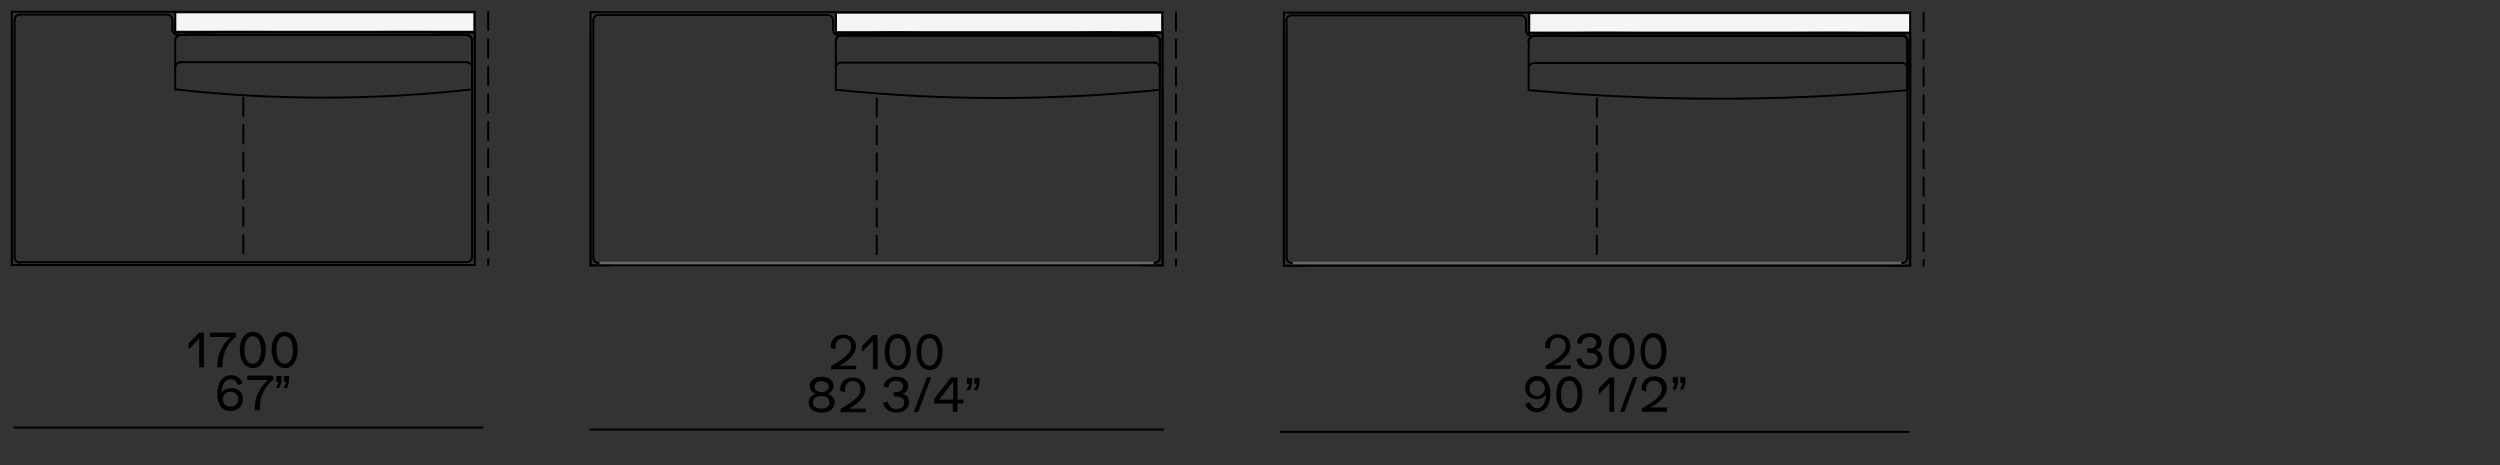 <?xml version="1.0" encoding="utf-8"?>
<!-- Generator: Adobe Illustrator 25.2.1, SVG Export Plug-In . SVG Version: 6.00 Build 0)  -->
<svg version="1.1" xmlns="http://www.w3.org/2000/svg" xmlns:xlink="http://www.w3.org/1999/xlink" x="0px" y="0px"
	 viewBox="0 0 635 118.2" style="enable-background:new 0 0 635 118.2;" xml:space="preserve">
<rect x="0" y="0" width="635" height="118.2" fill="#333333" stroke="none"/>
<style type="text/css">
	.st0{fill:none;stroke:#000000;stroke-width:0.5;stroke-linecap:round;stroke-linejoin:round;stroke-miterlimit:10;}
	.st1{fill-rule:evenodd;clip-rule:evenodd;fill:none;stroke:#000000;stroke-width:0.5;stroke-miterlimit:10;}
	.st2{fill:none;stroke:#000000;stroke-width:0.5;stroke-miterlimit:3.864;}
	.st3{fill:#F7F5F4;}
	
		.st4{fill:none;stroke:#000000;stroke-width:0.5;stroke-linecap:round;stroke-linejoin:round;stroke-miterlimit:10;stroke-dasharray:8.785,4.393;}
	
		.st5{fill:none;stroke:#000000;stroke-width:0.5;stroke-linecap:round;stroke-linejoin:round;stroke-miterlimit:10;stroke-dasharray:4.655,2.327;}
	.st6{fill:none;stroke:#666666;stroke-width:0.624;stroke-linecap:round;stroke-linejoin:round;stroke-miterlimit:10;}
	
		.st7{fill:none;stroke:#666666;stroke-width:0.624;stroke-linecap:round;stroke-linejoin:round;stroke-miterlimit:10;stroke-dasharray:8.785,4.393;}
	.st8{display:none;}
	.st9{display:inline;}
</style>
<g id="cuscinatura">
</g>
<g id="disegni">
	<g>
		<g id="LINE_895_">
			<line id="XMLID_1326_" class="st5" x1="298.7" y1="3.1" x2="298.7" y2="67.4"/>
		</g>
		<g id="LINE_894_">
			<line id="XMLID_1325_" class="st0" x1="120.6" y1="67.3" x2="3" y2="67.3"/>
		</g>
		<g id="LINE_893_">
			<line id="XMLID_1324_" class="st0" x1="3" y1="67.3" x2="3" y2="8.2"/>
		</g>
		<g id="LINE_892_">
			<line id="XMLID_1323_" class="st0" x1="120.6" y1="8.2" x2="120.6" y2="67.3"/>
		</g>
		<g id="LINE_891_">
			<line id="XMLID_1322_" class="st0" x1="3" y1="3" x2="120.6" y2="3"/>
		</g>
		<g id="LINE_890_">
			<line id="XMLID_1321_" class="st0" x1="3" y1="8.2" x2="3" y2="3"/>
		</g>
		<g id="LINE_889_">
			<line id="XMLID_1320_" class="st0" x1="120.6" y1="3" x2="120.6" y2="8.2"/>
		</g>
		<g id="LINE_888_">
			<line id="XMLID_1319_" class="st0" x1="120.6" y1="8.9" x2="120.6" y2="67.3"/>
		</g>
		<g id="LINE_887_">
			<line id="XMLID_1318_" class="st0" x1="120.6" y1="67.3" x2="115.4" y2="67.3"/>
		</g>
		<g id="LINE_886_">
			<line id="XMLID_1317_" class="st0" x1="120.1" y1="8.2" x2="115.9" y2="8.2"/>
		</g>
		<g id="LINE_885_">
			<line id="XMLID_1316_" class="st0" x1="8.2" y1="67.3" x2="3" y2="67.3"/>
		</g>
		<g id="LINE_884_">
			<line id="XMLID_1315_" class="st0" x1="3" y1="67.3" x2="3" y2="8.9"/>
		</g>
		<g id="LINE_883_">
			<line id="XMLID_1314_" class="st0" x1="44.5" y1="8.2" x2="44.5" y2="3"/>
		</g>
		<g id="LINE_882_">
			<line id="XMLID_1313_" class="st0" x1="120.6" y1="8.2" x2="44.5" y2="8.2"/>
		</g>
		<g id="LINE_881_">
			<line id="XMLID_1312_" class="st0" x1="44.5" y1="8.2" x2="120.6" y2="8.2"/>
		</g>
		<g id="LINE_880_">
			<line id="XMLID_1311_" class="st0" x1="212.3" y1="8.3" x2="295.3" y2="8.3"/>
		</g>
		<g id="LINE_879_">
			<line id="XMLID_1310_" class="st0" x1="295.3" y1="8.3" x2="212.3" y2="8.3"/>
		</g>
		<g id="LINE_878_">
			<line id="XMLID_1309_" class="st0" x1="212.3" y1="8.3" x2="212.3" y2="3.1"/>
		</g>
		<g id="LINE_877_">
			<line id="XMLID_1308_" class="st0" x1="150" y1="67.4" x2="150" y2="9"/>
		</g>
		<g id="LINE_876_">
			<line id="XMLID_1307_" class="st0" x1="155.2" y1="67.4" x2="150" y2="67.4"/>
		</g>
		<g id="LINE_875_">
			<line id="XMLID_1306_" class="st0" x1="294.8" y1="8.3" x2="290.6" y2="8.3"/>
		</g>
		<g id="LINE_874_">
			<line id="XMLID_1305_" class="st0" x1="295.3" y1="67.4" x2="290.1" y2="67.4"/>
		</g>
		<g id="LINE_873_">
			<line id="XMLID_1304_" class="st0" x1="295.3" y1="9" x2="295.3" y2="67.4"/>
		</g>
		<g id="LINE_872_">
			<line id="XMLID_1303_" class="st0" x1="295.3" y1="3.1" x2="295.3" y2="8.3"/>
		</g>
		<g id="LINE_871_">
			<line id="XMLID_1302_" class="st0" x1="150" y1="8.3" x2="150" y2="3.1"/>
		</g>
		<g id="LINE_870_">
			<line id="XMLID_1301_" class="st0" x1="150" y1="3.1" x2="295.3" y2="3.1"/>
		</g>
		<g id="LINE_869_">
			<line id="XMLID_1300_" class="st0" x1="295.3" y1="8.3" x2="295.3" y2="67.4"/>
		</g>
		<g id="LINE_868_">
			<line id="XMLID_1299_" class="st0" x1="150" y1="67.4" x2="150" y2="8.3"/>
		</g>
		<g id="LINE_867_">
			<line id="XMLID_1298_" class="st0" x1="295.3" y1="67.4" x2="150" y2="67.4"/>
		</g>
		<g id="ARC_420_">
			<path id="XMLID_1297_" class="st0" d="M119.9,10.3c0-0.8-0.6-1.4-1.4-1.4"/>
		</g>
		<g id="LINE_866_">
			<line id="XMLID_1296_" class="st0" x1="46.6" y1="8.9" x2="118.5" y2="8.9"/>
		</g>
		<g id="LINE_865_">
			<line id="XMLID_1295_" class="st0" x1="118.5" y1="66.6" x2="5.1" y2="66.6"/>
		</g>
		<g id="LINE_864_">
			<line id="XMLID_1294_" class="st0" x1="119.9" y1="10.3" x2="119.9" y2="65.3"/>
		</g>
		<g id="LINE_863_">
			<line id="XMLID_1293_" class="st0" x1="45.2" y1="8.9" x2="118.5" y2="8.9"/>
		</g>
		<g id="ARC_419_">
			<path id="XMLID_1292_" class="st0" d="M118.5,66.6c0.8,0,1.4-0.6,1.4-1.4"/>
		</g>
		<g id="LINE_862_">
			<line id="XMLID_1291_" class="st0" x1="3.7" y1="65.3" x2="3.7" y2="5.1"/>
		</g>
		<g id="ARC_418_">
			<path id="XMLID_1290_" class="st0" d="M3.7,65.3c0,0.8,0.6,1.4,1.4,1.4"/>
		</g>
		<g id="LINE_861_">
			<line id="XMLID_1289_" class="st0" x1="43.8" y1="7.5" x2="43.8" y2="5.1"/>
		</g>
		<g id="LINE_860_">
			<line id="XMLID_1288_" class="st0" x1="5.1" y1="3.7" x2="42.4" y2="3.7"/>
		</g>
		<g id="ARC_417_">
			<path id="XMLID_1287_" class="st0" d="M43.8,7.5c0,0.8,0.6,1.4,1.4,1.4"/>
		</g>
		<g id="ARC_416_">
			<path id="XMLID_1286_" class="st0" d="M43.8,5.1c0-0.8-0.6-1.4-1.4-1.4"/>
		</g>
		<g id="ARC_415_">
			<path id="XMLID_1285_" class="st0" d="M5.1,3.7c-0.8,0-1.4,0.6-1.4,1.4"/>
		</g>
		<g id="ARC_414_">
			<path id="XMLID_1284_" class="st0" d="M294.6,10.4c0-0.8-0.6-1.4-1.4-1.4"/>
		</g>
		<g id="LINE_859_">
			<line id="XMLID_1283_" class="st0" x1="214.4" y1="9" x2="293.2" y2="9"/>
		</g>
		<g id="LINE_858_">
			<line id="XMLID_1282_" class="st6" x1="293.2" y1="66.8" x2="152.1" y2="66.8"/>
		</g>
		<g id="LINE_857_">
			<line id="XMLID_1281_" class="st0" x1="294.6" y1="10.4" x2="294.6" y2="65.4"/>
		</g>
		<g id="LINE_856_">
			<line id="XMLID_1280_" class="st0" x1="213" y1="9" x2="293.2" y2="9"/>
		</g>
		<g id="ARC_413_">
			<path id="XMLID_1279_" class="st0" d="M293.2,66.8c0.8,0,1.4-0.6,1.4-1.4"/>
		</g>
		<g id="LINE_855_">
			<line id="XMLID_1278_" class="st0" x1="150.7" y1="65.4" x2="150.7" y2="5.2"/>
		</g>
		<g id="ARC_412_">
			<path id="XMLID_1277_" class="st0" d="M150.7,65.4c0,0.8,0.6,1.4,1.4,1.4"/>
		</g>
		<g id="LINE_854_">
			<line id="XMLID_1276_" class="st0" x1="211.6" y1="7.6" x2="211.6" y2="5.2"/>
		</g>
		<g id="LINE_853_">
			<line id="XMLID_1275_" class="st0" x1="152.1" y1="3.8" x2="210.2" y2="3.8"/>
		</g>
		<g id="ARC_411_">
			<path id="XMLID_1274_" class="st0" d="M211.6,7.6c0,0.8,0.6,1.4,1.4,1.4"/>
		</g>
		<g id="ARC_410_">
			<path id="XMLID_1273_" class="st0" d="M211.6,5.2c0-0.8-0.6-1.4-1.4-1.4"/>
		</g>
		<g id="ARC_409_">
			<path id="XMLID_1272_" class="st0" d="M152.1,3.8c-0.8,0-1.4,0.6-1.4,1.4"/>
		</g>
		<g id="ARC_408_">
			<path id="XMLID_1271_" class="st0" d="M118.5,8.9C94.4,6.5,70,6.5,45.9,8.9"/>
		</g>
		<g id="LINE_852_">
			<line id="XMLID_1270_" class="st0" x1="119.9" y1="10.3" x2="119.9" y2="22.7"/>
		</g>
		<g id="LINE_851_">
			<line id="XMLID_1269_" class="st0" x1="45.9" y1="15.8" x2="118.5" y2="15.8"/>
		</g>
		<g id="LINE_850_">
			<line id="XMLID_1268_" class="st0" x1="45.9" y1="8.9" x2="118.5" y2="8.9"/>
		</g>
		<g id="LINE_849_">
			<line id="XMLID_1267_" class="st0" x1="44.5" y1="10.3" x2="44.5" y2="22.7"/>
		</g>
		<g id="ARC_407_">
			<path id="XMLID_1266_" class="st0" d="M119.9,10.3c0-0.8-0.6-1.4-1.4-1.4"/>
		</g>
		<g id="ARC_406_">
			<path id="XMLID_1265_" class="st0" d="M119.9,17.2c0-0.8-0.6-1.4-1.4-1.4"/>
		</g>
		<g id="ARC_405_">
			<path id="XMLID_1264_" class="st0" d="M45.9,8.9c-0.8,0-1.4,0.6-1.4,1.4"/>
		</g>
		<g id="ARC_404_">
			<path id="XMLID_1263_" class="st0" d="M45.9,15.8c-0.8,0-1.4,0.6-1.4,1.4"/>
		</g>
		<g id="ARC_403_">
			<path id="XMLID_1262_" class="st0" d="M44.5,22.7c25.1,2.8,50.3,2.8,75.4,0"/>
		</g>
		<g id="ARC_402_">
			<path id="XMLID_1261_" class="st0" d="M119.9,10.3c0-0.8-0.6-1.4-1.4-1.4"/>
		</g>
		<g id="ARC_401_">
			<path id="XMLID_1260_" class="st0" d="M45.9,8.9c-0.8,0-1.4,0.6-1.4,1.4"/>
		</g>
		<g id="LINE_848_">
			<line id="XMLID_1259_" class="st0" x1="45.9" y1="8.9" x2="118.5" y2="8.9"/>
		</g>
		<g id="ARC_400_">
			<path id="XMLID_1258_" class="st0" d="M293.2,9c-26.5-2.4-53.1-2.4-79.5,0"/>
		</g>
		<g id="LINE_847_">
			<line id="XMLID_1257_" class="st0" x1="294.6" y1="10.4" x2="294.6" y2="22.8"/>
		</g>
		<g id="LINE_846_">
			<line id="XMLID_1256_" class="st0" x1="213.7" y1="15.9" x2="293.2" y2="15.9"/>
		</g>
		<g id="LINE_845_">
			<line id="XMLID_1255_" class="st0" x1="213.7" y1="9" x2="293.2" y2="9"/>
		</g>
		<g id="LINE_844_">
			<line id="XMLID_1254_" class="st0" x1="212.3" y1="10.4" x2="212.3" y2="22.8"/>
		</g>
		<g id="ARC_399_">
			<path id="XMLID_1253_" class="st0" d="M294.6,10.4c0-0.8-0.6-1.4-1.4-1.4"/>
		</g>
		<g id="ARC_398_">
			<path id="XMLID_1252_" class="st0" d="M294.6,17.3c0-0.8-0.6-1.4-1.4-1.4"/>
		</g>
		<g id="ARC_397_">
			<path id="XMLID_1251_" class="st0" d="M213.7,9c-0.8,0-1.4,0.6-1.4,1.4"/>
		</g>
		<g id="ARC_396_">
			<path id="XMLID_1250_" class="st0" d="M213.7,15.9c-0.8,0-1.4,0.6-1.4,1.4"/>
		</g>
		<g id="ARC_395_">
			<path id="XMLID_1249_" class="st0" d="M212.3,22.8c27.4,2.8,54.9,2.8,82.3,0"/>
		</g>
		<g id="ARC_394_">
			<path id="XMLID_1248_" class="st0" d="M294.6,10.4c0-0.8-0.6-1.4-1.4-1.4"/>
		</g>
		<g id="ARC_393_">
			<path id="XMLID_1247_" class="st0" d="M213.7,9c-0.8,0-1.4,0.6-1.4,1.4"/>
		</g>
		<g id="LINE_843_">
			<line id="XMLID_1246_" class="st0" x1="213.7" y1="9" x2="293.2" y2="9"/>
		</g>
		<g id="LINE_842_">
			<line id="XMLID_1245_" class="st0" x1="485.2" y1="67.5" x2="326.1" y2="67.5"/>
		</g>
		<g id="LINE_841_">
			<line id="XMLID_1244_" class="st0" x1="326.1" y1="67.5" x2="326.1" y2="8.4"/>
		</g>
		<g id="LINE_840_">
			<line id="XMLID_1243_" class="st0" x1="485.2" y1="8.4" x2="485.2" y2="67.5"/>
		</g>
		<g id="LINE_839_">
			<line id="XMLID_1242_" class="st0" x1="326.1" y1="3.2" x2="485.2" y2="3.2"/>
		</g>
		<g id="LINE_838_">
			<line id="XMLID_1241_" class="st0" x1="326.1" y1="8.4" x2="326.1" y2="3.2"/>
		</g>
		<g id="LINE_837_">
			<line id="XMLID_1240_" class="st0" x1="485.2" y1="3.2" x2="485.2" y2="8.4"/>
		</g>
		<g id="LINE_836_">
			<line id="XMLID_1239_" class="st0" x1="485.2" y1="9.1" x2="485.2" y2="67.5"/>
		</g>
		<g id="LINE_835_">
			<line id="XMLID_1238_" class="st0" x1="485.2" y1="67.5" x2="480" y2="67.5"/>
		</g>
		<g id="LINE_834_">
			<line id="XMLID_1237_" class="st0" x1="484.6" y1="8.4" x2="480.5" y2="8.4"/>
		</g>
		<g id="LINE_833_">
			<line id="XMLID_1236_" class="st0" x1="331.3" y1="67.5" x2="326.1" y2="67.5"/>
		</g>
		<g id="LINE_832_">
			<line id="XMLID_1235_" class="st0" x1="326.1" y1="67.5" x2="326.1" y2="9.1"/>
		</g>
		<g id="LINE_831_">
			<line id="XMLID_1234_" class="st0" x1="388.3" y1="8.4" x2="388.3" y2="3.2"/>
		</g>
		<g id="LINE_830_">
			<line id="XMLID_1233_" class="st0" x1="485.2" y1="8.4" x2="388.3" y2="8.4"/>
		</g>
		<g id="LINE_829_">
			<line id="XMLID_1232_" class="st0" x1="388.3" y1="8.4" x2="485.2" y2="8.4"/>
		</g>
		<g id="ARC_392_">
			<path id="XMLID_1231_" class="st0" d="M484.5,10.4c0-0.8-0.6-1.4-1.4-1.4"/>
		</g>
		<g id="LINE_828_">
			<line id="XMLID_1230_" class="st0" x1="390.4" y1="9.1" x2="483.1" y2="9.1"/>
		</g>
		<g id="LINE_827_">
			<line id="XMLID_1229_" class="st6" x1="483.1" y1="66.8" x2="328.1" y2="66.8"/>
		</g>
		<g id="LINE_826_">
			<line id="XMLID_1228_" class="st0" x1="484.5" y1="10.4" x2="484.5" y2="65.4"/>
		</g>
		<g id="LINE_825_">
			<line id="XMLID_1227_" class="st0" x1="389" y1="9.1" x2="483.1" y2="9.1"/>
		</g>
		<g id="ARC_391_">
			<path id="XMLID_1226_" class="st0" d="M483.1,66.8c0.8,0,1.4-0.6,1.4-1.4"/>
		</g>
		<g id="LINE_824_">
			<line id="XMLID_1225_" class="st0" x1="326.8" y1="65.4" x2="326.8" y2="5.3"/>
		</g>
		<g id="ARC_390_">
			<path id="XMLID_1224_" class="st0" d="M326.8,65.4c0,0.8,0.6,1.4,1.4,1.4"/>
		</g>
		<g id="LINE_823_">
			<line id="XMLID_1223_" class="st0" x1="387.6" y1="7.7" x2="387.6" y2="5.3"/>
		</g>
		<g id="LINE_822_">
			<line id="XMLID_1222_" class="st0" x1="328.1" y1="3.9" x2="386.2" y2="3.9"/>
		</g>
		<g id="ARC_389_">
			<path id="XMLID_1221_" class="st0" d="M387.6,7.7c0,0.8,0.6,1.4,1.4,1.4"/>
		</g>
		<g id="ARC_388_">
			<path id="XMLID_1220_" class="st0" d="M387.6,5.3c0-0.8-0.6-1.4-1.4-1.4"/>
		</g>
		<g id="ARC_387_">
			<path id="XMLID_1219_" class="st0" d="M328.1,3.9c-0.8,0-1.4,0.6-1.4,1.4"/>
		</g>
		<g id="LINE_821_">
			<line id="XMLID_1218_" class="st0" x1="484.5" y1="10.4" x2="484.5" y2="22.9"/>
		</g>
		<g id="LINE_820_">
			<line id="XMLID_1217_" class="st0" x1="389.7" y1="9.1" x2="483.1" y2="9.1"/>
		</g>
		<g id="ARC_386_">
			<path id="XMLID_1216_" class="st0" d="M484.5,10.4c0-0.8-0.6-1.4-1.4-1.4"/>
		</g>
		<g id="ARC_385_">
			<path id="XMLID_1215_" class="st0" d="M484.5,10.4c0-0.8-0.6-1.4-1.4-1.4"/>
		</g>
		<g id="LINE_819_">
			<line id="XMLID_1214_" class="st0" x1="389.7" y1="9.1" x2="483.1" y2="9.1"/>
		</g>
		<g id="ARC_384_">
			<path id="XMLID_1213_" class="st0" d="M483.1,9.1c-31.1-2.4-62.3-2.4-93.4,0"/>
		</g>
		<g id="LINE_818_">
			<line id="XMLID_1212_" class="st0" x1="389.7" y1="9.1" x2="483.1" y2="9.1"/>
		</g>
		<g id="LINE_817_">
			<line id="XMLID_1211_" class="st0" x1="389.7" y1="9.1" x2="483.1" y2="9.1"/>
		</g>
		<g id="LINE_816_">
			<line id="XMLID_1210_" class="st0" x1="484.5" y1="10.4" x2="484.5" y2="22.9"/>
		</g>
		<g id="ARC_383_">
			<path id="XMLID_1209_" class="st0" d="M484.5,10.4c0-0.8-0.6-1.4-1.4-1.4"/>
		</g>
		<g id="ARC_382_">
			<path id="XMLID_1208_" class="st0" d="M484.5,17.4c0-0.8-0.6-1.4-1.4-1.4"/>
		</g>
		<g id="ARC_381_">
			<path id="XMLID_1207_" class="st0" d="M484.5,10.4c0-0.8-0.6-1.4-1.4-1.4"/>
		</g>
		<g id="LINE_815_">
			<line id="XMLID_1206_" class="st0" x1="389.7" y1="16" x2="483.1" y2="16"/>
		</g>
		<g id="ARC_380_">
			<path id="XMLID_1205_" class="st0" d="M388.3,22.9c32,2.9,64.2,2.9,96.1,0"/>
		</g>
		<g id="LINE_814_">
			<line id="XMLID_1204_" class="st0" x1="388.3" y1="10.4" x2="388.3" y2="22.9"/>
		</g>
		<g id="ARC_379_">
			<path id="XMLID_1203_" class="st0" d="M389.7,9.1c-0.8,0-1.4,0.6-1.4,1.4"/>
		</g>
		<g id="ARC_378_">
			<path id="XMLID_1202_" class="st0" d="M389.7,16c-0.8,0-1.4,0.6-1.4,1.4"/>
		</g>
		<g id="ARC_377_">
			<path id="XMLID_1201_" class="st0" d="M389.7,9.1c-0.8,0-1.4,0.6-1.4,1.4"/>
		</g>
		<g id="ARC_376_">
			<path id="XMLID_1200_" class="st0" d="M389.7,9.1c-0.8,0-1.4,0.6-1.4,1.4"/>
		</g>
		<g id="ARC_375_">
			<path id="XMLID_1199_" class="st0" d="M389.7,9.1c-0.8,0-1.4,0.6-1.4,1.4"/>
		</g>
		<g id="LINE_813_">
			<line id="XMLID_1198_" class="st5" x1="61.8" y1="24.8" x2="61.8" y2="66.6"/>
		</g>
		<g id="LINE_812_">
			<line id="XMLID_1197_" class="st5" x1="222.7" y1="25" x2="222.7" y2="66.8"/>
		</g>
		<g id="LINE_811_">
			<line id="XMLID_1196_" class="st5" x1="405.6" y1="25" x2="405.6" y2="66.8"/>
		</g>
		<g id="LINE_810_">
			<line id="XMLID_1195_" class="st5" x1="488.6" y1="3.2" x2="488.6" y2="67.5"/>
		</g>
		<g id="LINE_809_">
			<line id="XMLID_1194_" class="st5" x1="124" y1="3" x2="124" y2="67.3"/>
		</g>
		<g>
			<path d="M217.5,92.7v1.1h-6.4v-0.8c3.9-2.3,5.1-3.5,5.1-5c0-1.3-0.8-2.1-2-2.1c-1.2,0-2,0.9-2,2.2c0,0.2,0,0.4,0,0.6l-1.2-0.3     c0-0.1,0-0.3,0-0.4c0-1.8,1.3-3,3.2-3c1.9,0,3.2,1.2,3.2,3c0,1.7-1.4,3.4-4.2,4.9H217.5z"/>
			<path d="M222.9,85v8.8h-1.2v-7.2l-2.7,2.8v-1.6l2.7-2.7H222.9z"/>
			<path d="M224.7,89.4c0-2.5,1.1-4.6,3.3-4.6c2.2,0,3.3,2,3.3,4.6c0,2.5-1.1,4.6-3.3,4.6C225.9,93.9,224.7,91.9,224.7,89.4z      M230.1,89.4c0-2-0.7-3.5-2.1-3.5c-1.4,0-2.1,1.5-2.1,3.5c0,2,0.7,3.5,2.1,3.5C229.4,92.9,230.1,91.4,230.1,89.4z"/>
			<path d="M232.8,89.4c0-2.5,1.1-4.6,3.3-4.6c2.2,0,3.3,2,3.3,4.6c0,2.5-1.1,4.6-3.3,4.6C234,93.9,232.8,91.9,232.8,89.4z      M238.2,89.4c0-2-0.7-3.5-2.1-3.5c-1.4,0-2.1,1.5-2.1,3.5c0,2,0.7,3.5,2.1,3.5C237.5,92.9,238.2,91.4,238.2,89.4z"/>
		</g>
		<g>
			<path d="M212,102.2c0,1.6-1.3,2.6-3.3,2.6c-2,0-3.3-1-3.3-2.6c0-1,0.7-1.8,1.7-2.2c-0.9-0.4-1.4-1.1-1.4-2c0-1.4,1.2-2.3,3-2.3     c1.8,0,3,0.9,3,2.3c0,0.9-0.5,1.6-1.4,2C211.3,100.4,212,101.2,212,102.2z M210.7,102.2c0-1-0.8-1.6-2.1-1.6     c-1.3,0-2.1,0.6-2.1,1.6c0,1,0.8,1.6,2.1,1.6C209.9,103.8,210.7,103.2,210.7,102.2z M206.9,98.2c0,0.9,0.7,1.4,1.8,1.4     c1.1,0,1.8-0.6,1.8-1.4c0-0.8-0.7-1.4-1.8-1.4S206.9,97.3,206.9,98.2z"/>
			<path d="M219.9,103.6v1.1h-6.4v-0.8c3.9-2.3,5.1-3.5,5.1-5c0-1.3-0.8-2.1-2-2.1c-1.2,0-2,0.9-2,2.2c0,0.2,0,0.4,0,0.6l-1.2-0.3     c0-0.1,0-0.3,0-0.4c0-1.8,1.3-3,3.2-3c1.9,0,3.2,1.2,3.2,3c0,1.7-1.4,3.4-4.2,4.9H219.9z"/>
			<path d="M224.3,102.3l1.2-0.3c0.2,1.2,1,1.9,2.2,1.9c1.2,0,2-0.7,2-1.7c0-0.9-0.8-1.5-2.1-1.5c-0.3,0-0.5,0-0.6,0v-1.1     c0.3,0,0.5,0,0.7,0c1,0,1.7-0.6,1.7-1.4c0-0.9-0.7-1.5-1.8-1.5c-1.1,0-1.9,0.7-2,1.8l-1.2-0.3c0.2-1.5,1.5-2.5,3.3-2.5     c1.8,0,3,0.9,3,2.4c0,0.9-0.6,1.8-1.6,1.9v0c1,0.1,1.8,1,1.8,2.1c0,1.6-1.3,2.7-3.2,2.7C226,104.8,224.6,103.8,224.3,102.3z"/>
			<path d="M235.4,95.9h1.1l-3.3,8.8h-1.1L235.4,95.9z"/>
			<path d="M244.7,101.5v1h-1.5v2.1h-1.2v-2.1h-4.7v-1.2l4.2-5.4h1.7v5.6H244.7z M242.1,96.9l-3.5,4.6h3.5V96.9z"/>
			<path d="M246.2,97.5h-0.6v-1.5h1.3v1.5l-0.5,1.6h-0.9L246.2,97.5z M248.1,97.5h-0.6v-1.5h1.3v1.5l-0.5,1.6h-0.9L248.1,97.5z"/>
		</g>
		<line id="XMLID_1191_" class="st2" x1="149.6" y1="109.1" x2="295.7" y2="109.1"/>
		<g>
			<path d="M51.8,84.5v8.8h-1.2V86l-2.7,2.8v-1.6l2.7-2.7H51.8z"/>
			<path d="M59.9,84.5v1.1c-2,1.4-3.4,4.1-3.4,7v0.7h-1.3v-0.4c0-2.9,1.3-5.6,3.4-7.3h-5.3v-1.1H59.9z"/>
			<path d="M60.9,88.9c0-2.5,1.1-4.6,3.3-4.6c2.2,0,3.3,2,3.3,4.6c0,2.5-1.1,4.6-3.3,4.6C62.1,93.4,60.9,91.4,60.9,88.9z M66.3,88.9     c0-2-0.7-3.5-2.1-3.5c-1.4,0-2.1,1.5-2.1,3.5c0,2,0.7,3.5,2.1,3.5C65.6,92.4,66.3,90.9,66.3,88.9z"/>
			<path d="M69,88.9c0-2.5,1.1-4.6,3.3-4.6c2.2,0,3.3,2,3.3,4.6c0,2.5-1.1,4.6-3.3,4.6C70.2,93.4,69,91.4,69,88.9z M74.4,88.9     c0-2-0.7-3.5-2.1-3.5c-1.4,0-2.1,1.5-2.1,3.5c0,2,0.7,3.5,2.1,3.5C73.7,92.4,74.4,90.9,74.4,88.9z"/>
		</g>
		<g>
			<path d="M61.7,101.4c0,1.7-1.3,3-3.2,3c-2.1,0-3.3-1.7-3.3-4.4c0-2.9,1.3-4.7,3.5-4.7c1.4,0,2.5,0.8,2.9,2.1l-1.2,0.4     c-0.3-0.9-0.9-1.5-1.8-1.5c-1.4,0-2.2,1.3-2.3,3.5c0.4-0.7,1.3-1.2,2.4-1.2C60.5,98.5,61.7,99.7,61.7,101.4z M60.5,101.4     c0-1.1-0.8-1.9-1.9-1.9c-1.1,0-2,0.8-2,1.9c0,1.1,0.8,1.9,2,1.9C59.7,103.3,60.5,102.5,60.5,101.4z"/>
			<path d="M69.4,95.4v1.1c-2,1.4-3.4,4.1-3.4,7v0.7h-1.3v-0.4c0-2.9,1.3-5.6,3.4-7.3h-5.3v-1.1H69.4z"/>
			<path d="M70.8,97h-0.6v-1.5h1.3V97L71,98.5h-0.9L70.8,97z M72.7,97h-0.6v-1.5h1.3V97l-0.5,1.6H72L72.7,97z"/>
		</g>
		<line id="XMLID_783_" class="st2" x1="3.5" y1="108.6" x2="122.8" y2="108.6"/>
		<rect id="XMLID_781_" x="212.6" y="3.5" class="st3" width="82.3" height="4.4"/>
		<rect id="XMLID_290_" x="44.8" y="3.4" class="st3" width="75.4" height="4.4"/>
		<rect id="XMLID_110_" x="388.7" y="3.6" class="st3" width="96.2" height="4.4"/>
		<g>
			<g>
				<path d="M399,92.6v1.1h-6.4v-0.8c3.9-2.3,5.1-3.5,5.1-5c0-1.3-0.8-2.1-2-2.1c-1.2,0-2,0.9-2,2.2c0,0.2,0,0.4,0,0.6l-1.2-0.3      c0-0.1,0-0.3,0-0.4c0-1.8,1.3-3,3.2-3c1.9,0,3.2,1.2,3.2,3c0,1.7-1.4,3.4-4.2,4.9H399z"/>
				<path d="M400.4,91.2l1.2-0.3c0.2,1.2,1,1.9,2.2,1.9c1.2,0,2-0.7,2-1.7c0-0.9-0.8-1.5-2.1-1.5c-0.3,0-0.5,0-0.6,0v-1.1      c0.3,0,0.5,0,0.7,0c1,0,1.7-0.6,1.7-1.4c0-0.9-0.7-1.5-1.8-1.5c-1.1,0-1.9,0.7-2,1.8l-1.2-0.3c0.2-1.5,1.5-2.5,3.3-2.5      c1.8,0,3,0.9,3,2.4c0,0.9-0.6,1.8-1.6,1.9v0c1,0.1,1.8,1,1.8,2.1c0,1.6-1.3,2.7-3.2,2.7C402,93.8,400.7,92.8,400.4,91.2z"/>
				<path d="M408.6,89.2c0-2.5,1.1-4.6,3.3-4.6c2.2,0,3.3,2,3.3,4.6c0,2.5-1.1,4.6-3.3,4.6C409.7,93.8,408.6,91.8,408.6,89.2z       M414,89.2c0-2-0.7-3.5-2.1-3.5c-1.4,0-2.1,1.5-2.1,3.5c0,2,0.7,3.5,2.1,3.5C413.3,92.7,414,91.3,414,89.2z"/>
				<path d="M416.7,89.2c0-2.5,1.1-4.6,3.3-4.6c2.2,0,3.3,2,3.3,4.6c0,2.5-1.1,4.6-3.3,4.6C417.8,93.8,416.7,91.8,416.7,89.2z       M422,89.2c0-2-0.7-3.5-2.1-3.5c-1.4,0-2.1,1.5-2.1,3.5c0,2,0.7,3.5,2.1,3.5C421.3,92.7,422,91.3,422,89.2z"/>
			</g>
		</g>
		<g>
			<g>
				<path d="M393.8,100c0,2.9-1.3,4.7-3.5,4.7c-1.4,0-2.5-0.8-2.9-2.1l1.2-0.4c0.3,0.9,0.9,1.5,1.8,1.5c1.4,0,2.2-1.3,2.3-3.5      c-0.4,0.7-1.3,1.2-2.4,1.2c-1.7,0-2.9-1.2-2.9-2.9c0-1.7,1.3-3,3.2-3C392.5,95.6,393.8,97.3,393.8,100z M392.4,98.6      c0-1.1-0.8-1.9-2-1.9c-1.1,0-1.9,0.8-1.9,2c0,1.1,0.8,1.9,1.9,1.9C391.5,100.5,392.4,99.7,392.4,98.6z"/>
				<path d="M395.3,100.2c0-2.5,1.1-4.6,3.3-4.6c2.2,0,3.3,2,3.3,4.6c0,2.5-1.1,4.6-3.3,4.6C396.5,104.7,395.3,102.7,395.3,100.2z       M400.7,100.2c0-2-0.7-3.5-2.1-3.5c-1.4,0-2.1,1.5-2.1,3.5c0,2,0.7,3.5,2.1,3.5C400,103.7,400.7,102.2,400.7,100.2z"/>
				<path d="M410,95.8v8.8h-1.2v-7.2l-2.7,2.8v-1.6l2.7-2.7H410z"/>
				<path d="M414.8,95.8h1.1l-3.3,8.8h-1.1L414.8,95.8z"/>
				<path d="M423.4,103.5v1.1h-6.4v-0.8c3.9-2.3,5.1-3.5,5.1-5c0-1.3-0.8-2.1-2-2.1c-1.2,0-2,0.9-2,2.2c0,0.2,0,0.4,0,0.6L417,99      c0-0.1,0-0.3,0-0.4c0-1.8,1.3-3,3.2-3c1.9,0,3.2,1.2,3.2,3c0,1.7-1.4,3.4-4.2,4.9H423.4z"/>
				<path d="M425.5,97.3h-0.6v-1.5h1.3v1.5l-0.5,1.6h-0.9L425.5,97.3z M427.4,97.3h-0.6v-1.5h1.3v1.5l-0.5,1.6h-0.9L427.4,97.3z"/>
			</g>
		</g>
		<line id="XMLID_31_" class="st2" x1="325.1" y1="109.7" x2="485" y2="109.7"/>
	</g>
</g>
<g id="testi_indicazioni" class="st8">
</g>
</svg>
